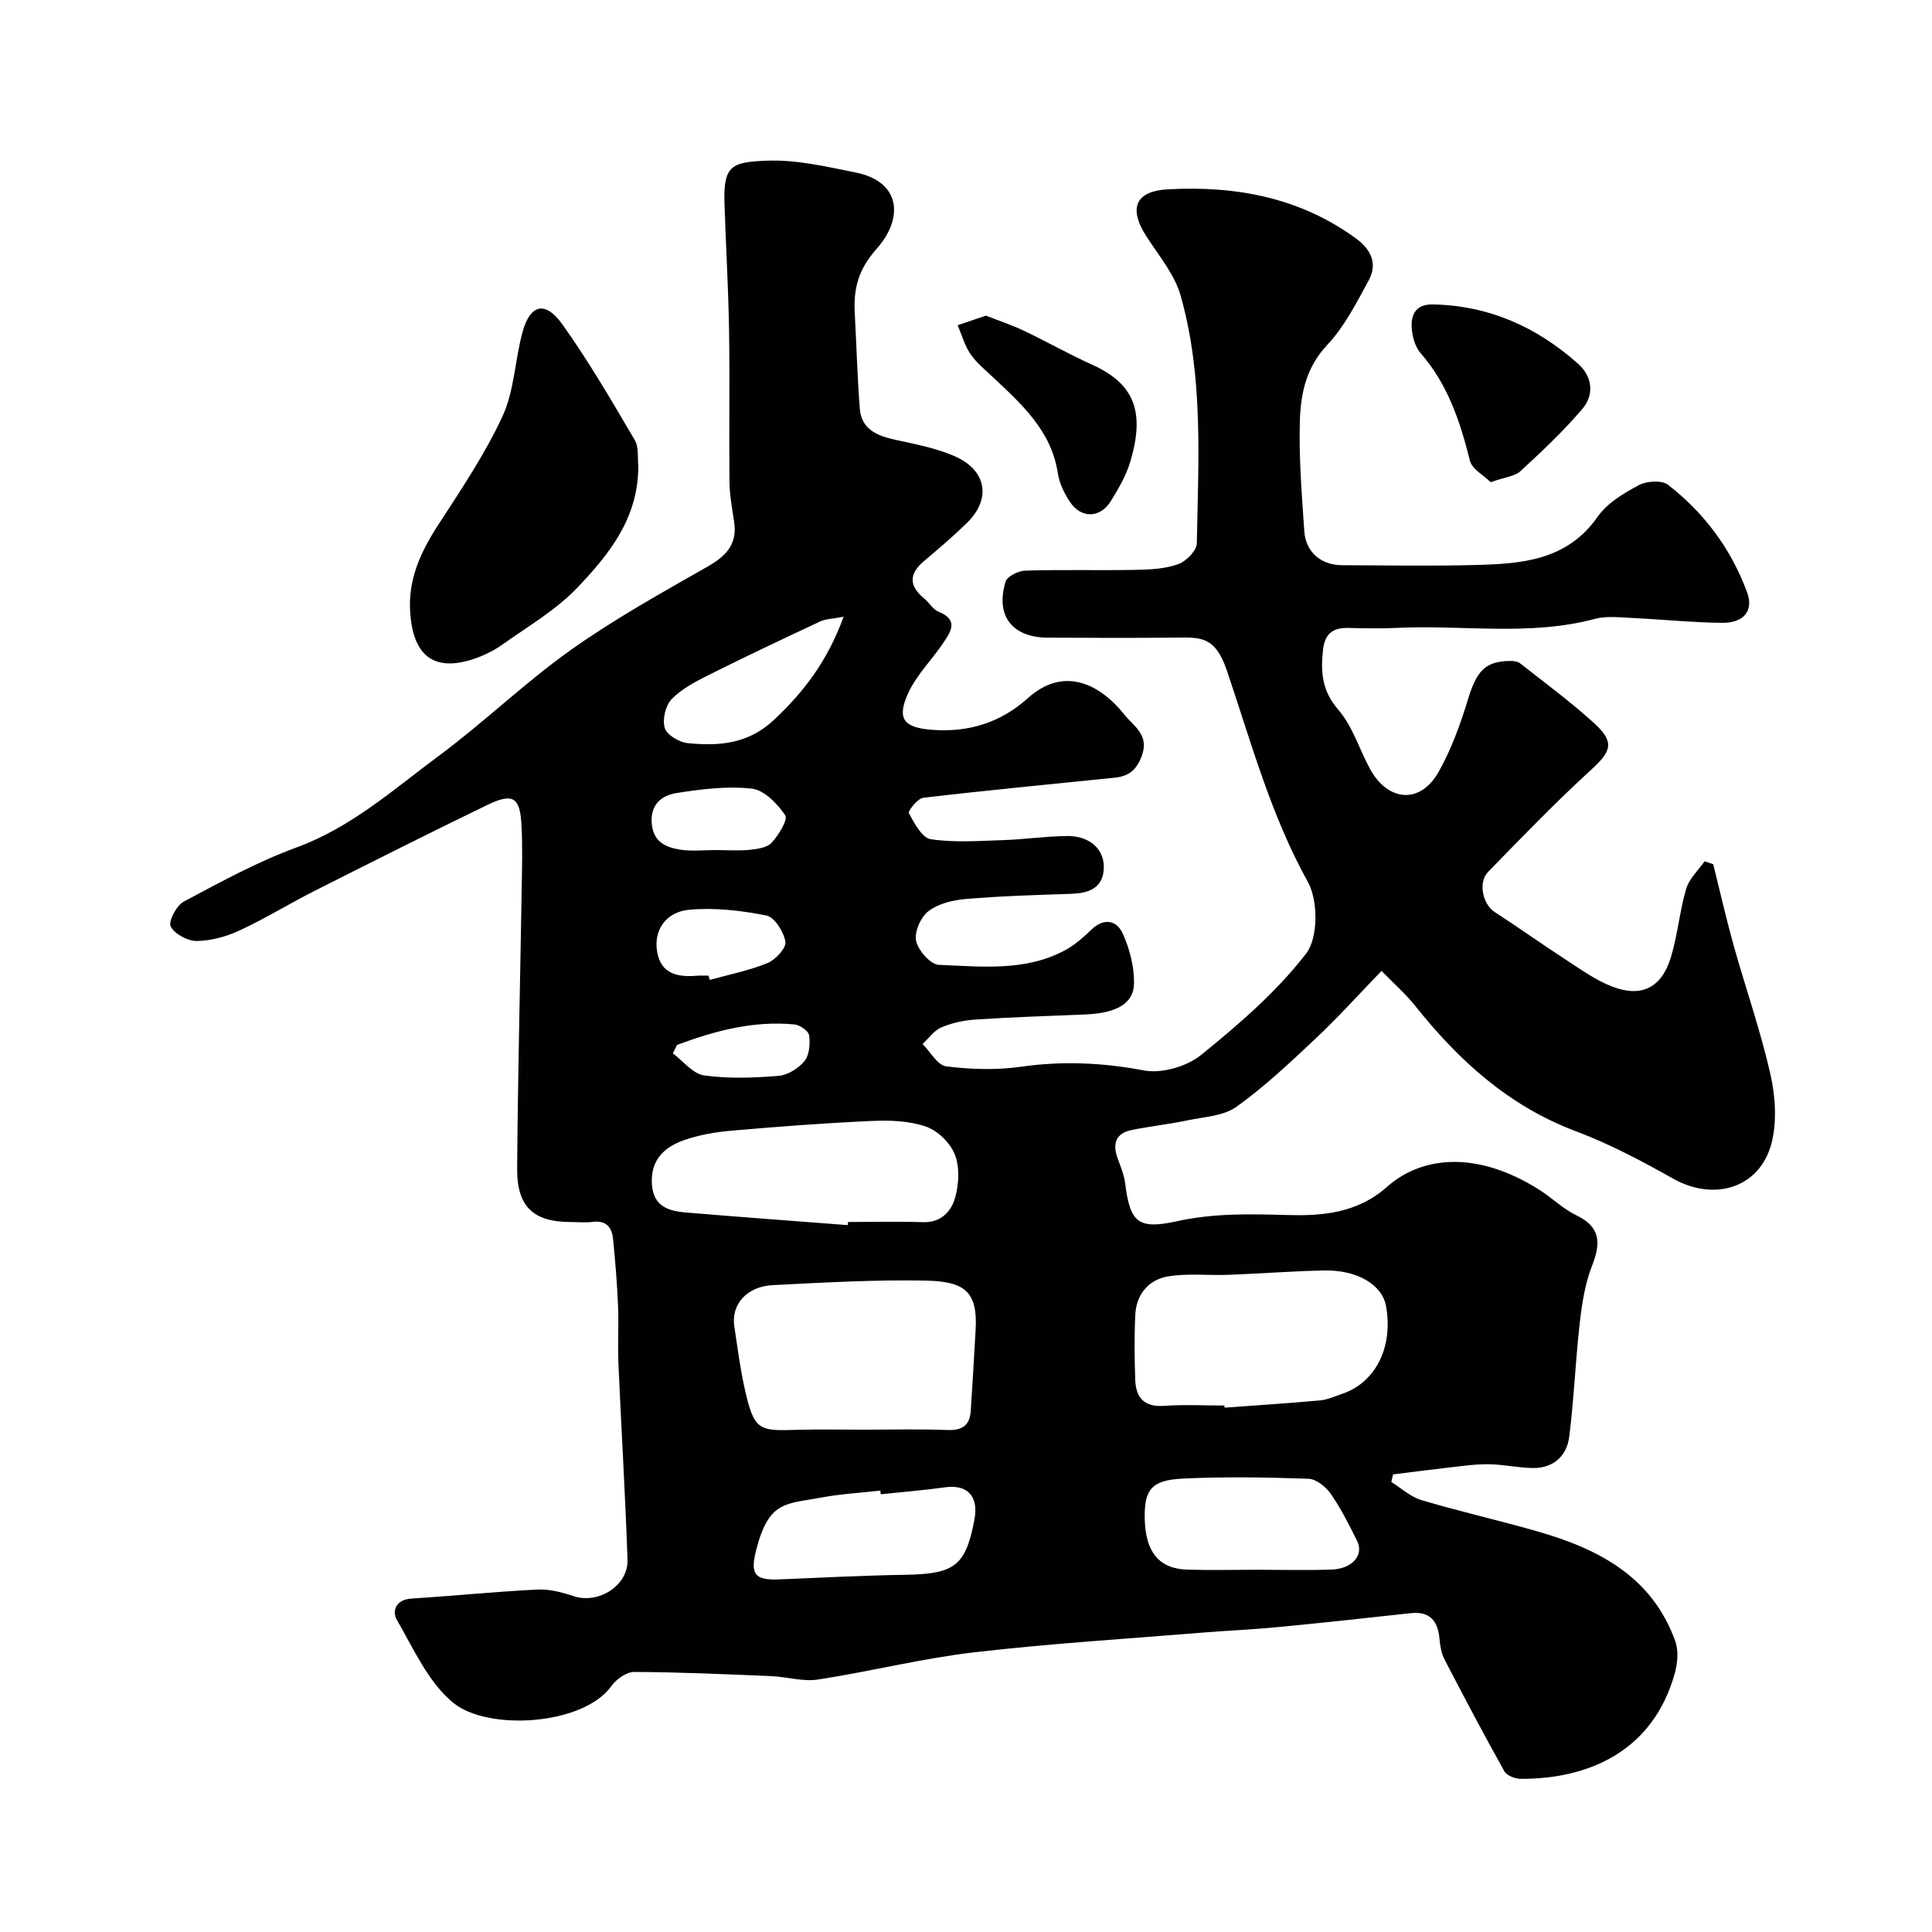 <svg enable-background="new 0 0 400 400" viewBox="0 0 400 400" xmlns="http://www.w3.org/2000/svg"><g fill="#010100"><path d="m354.71 178.93c1.39 5.59 2.66 11.21 4.21 16.76 2.49 8.91 5.58 17.68 7.62 26.69 1.04 4.6 1.39 9.87.22 14.36-2.42 9.23-11.85 12.05-20.29 7.32-6.51-3.66-13.19-7.21-20.16-9.83-13.91-5.22-24.27-14.63-33.3-25.97-1.97-2.47-4.39-4.58-6.98-7.24-4.96 5.13-9.09 9.72-13.57 13.93-5.28 4.96-10.58 9.99-16.45 14.19-2.69 1.93-6.7 2.09-10.16 2.82-3.81.8-7.7 1.22-11.52 1.99-3.35.67-4.04 2.86-2.93 5.89.61 1.68 1.33 3.38 1.55 5.13 1.01 8.1 2.64 9.65 10.69 7.88 7.64-1.69 15.13-1.51 22.89-1.29 6.88.19 14.34-.25 20.62-5.82 7.49-6.64 19-7.36 31.53.58 2.62 1.66 4.9 3.95 7.66 5.28 5.13 2.46 5.1 5.81 3.26 10.51-1.45 3.7-2.07 7.81-2.53 11.8-.89 7.83-1.19 15.74-2.18 23.56-.5 3.97-3.26 6.49-7.47 6.47-3.1-.02-6.2-.77-9.3-.79-2.92-.02-5.84.44-8.76.76-3.65.41-7.29.9-10.94 1.35-.12.52-.25 1.05-.37 1.57 2.07 1.28 3.99 3.08 6.24 3.75 7.94 2.36 16.04 4.19 24 6.47 12.64 3.62 23.76 9.36 28.56 22.75.7 1.96.47 4.54-.1 6.62-4.5 16.23-17.94 21.92-31.88 21.87-1.17 0-2.9-.66-3.4-1.55-4.28-7.66-8.38-15.42-12.42-23.21-.65-1.26-.89-2.8-1.02-4.24-.35-3.76-2.01-5.75-6.07-5.29-9.29 1.03-18.59 2.03-27.9 2.92-5.09.49-10.2.69-15.3 1.11-15.73 1.29-31.51 2.25-47.18 4.08-10.81 1.27-21.45 3.97-32.23 5.62-3.13.48-6.48-.58-9.74-.71-9.43-.39-18.86-.82-28.29-.86-1.6-.01-3.73 1.5-4.74 2.92-5.78 8.11-25.53 9.38-32.75 3.46-5.15-4.22-8.19-11.16-11.67-17.17-1.03-1.77-.22-4.2 2.99-4.4 8.7-.55 17.39-1.44 26.09-1.87 2.52-.12 5.18.58 7.61 1.39 5.04 1.66 11.25-2.21 11.07-7.56-.46-13.54-1.29-27.07-1.88-40.61-.17-3.99.09-8-.08-12-.2-4.6-.57-9.2-1.03-13.79-.24-2.4-1.42-3.93-4.23-3.55-1.47.2-2.99.03-4.49.03-7.73 0-11.2-3.12-11.14-11.07.14-19.1.62-38.2.93-57.3.08-4.69.22-9.4-.05-14.08-.32-5.58-1.85-6.43-7.15-3.86-11.93 5.79-23.78 11.74-35.62 17.72-5.22 2.64-10.22 5.73-15.52 8.2-2.75 1.28-5.92 2.16-8.91 2.2-1.88.02-4.59-1.43-5.41-3.01-.53-1.04 1.2-4.34 2.7-5.14 7.61-4.05 15.25-8.25 23.32-11.2 11.37-4.16 20.13-12.04 29.52-19 9.34-6.93 17.76-15.12 27.23-21.85 9.01-6.41 18.75-11.82 28.37-17.3 3.84-2.19 6.2-4.62 5.52-9.24-.4-2.75-.94-5.52-.97-8.29-.11-10.52.08-21.05-.09-31.57-.14-8.77-.68-17.53-.95-26.3-.24-7.8 1.69-8.35 8.71-8.65 6.09-.26 12.33 1.22 18.4 2.43 9.6 1.91 9.91 9.64 4.4 15.81-3.81 4.27-4.81 8.26-4.53 13.33.36 6.58.53 13.18 1.04 19.75.35 4.4 3.7 5.67 7.48 6.49 4.11.9 8.34 1.7 12.16 3.37 6.67 2.93 7.62 8.87 2.52 13.84-2.83 2.76-5.85 5.34-8.87 7.88-3.18 2.68-3.1 5.17.06 7.76 1.03.84 1.77 2.23 2.91 2.69 4.33 1.74 2.55 4.23.95 6.6-2.36 3.48-5.49 6.56-7.2 10.31-2.45 5.38-.8 7.11 4.83 7.56 7.67.62 14.35-1.5 19.96-6.55 7.08-6.37 14.48-3.5 20.06 3.51 1.82 2.28 5.14 4.1 3.53 8.44-1.12 3.01-2.77 4.23-5.58 4.52-13.22 1.36-26.46 2.61-39.66 4.16-1.17.14-3.23 2.76-2.99 3.19 1.14 2.08 2.73 5.12 4.53 5.39 4.89.73 9.96.35 14.96.19 4.44-.15 8.87-.81 13.31-.85 4.77-.05 7.95 2.92 7.53 7.16-.38 3.82-3.37 4.7-6.8 4.81-7.26.24-14.54.45-21.77 1.07-2.67.22-5.68.97-7.72 2.53-1.59 1.22-2.94 4.3-2.54 6.15.43 1.98 2.99 4.88 4.71 4.95 8.82.35 17.89 1.42 26.15-3.03 1.99-1.07 3.75-2.65 5.4-4.23 2.61-2.51 5.25-2.01 6.52.78 1.44 3.17 2.38 6.87 2.34 10.32-.06 4.23-3.74 6.17-10.03 6.43-7.6.31-15.2.56-22.78 1.05-2.4.16-4.89.7-7.1 1.64-1.51.64-2.6 2.26-3.87 3.44 1.62 1.61 3.1 4.4 4.9 4.62 5.09.63 10.39.8 15.45.08 8.6-1.23 16.9-.86 25.46.76 3.69.7 8.88-.8 11.85-3.2 7.84-6.35 15.66-13.09 21.76-21.01 2.51-3.26 2.49-10.99.33-14.86-7.7-13.85-11.77-29.05-16.76-43.75-2.42-7.15-5.5-6.84-10.57-6.79-8.83.09-17.66.06-26.5.01-7.38-.04-10.87-4.52-8.74-11.58.34-1.11 2.64-2.26 4.07-2.3 7.66-.23 15.33-.01 22.99-.16 2.93-.06 6-.21 8.7-1.18 1.64-.59 3.82-2.8 3.84-4.31.31-17.17 1.4-34.47-3.34-51.24-1.23-4.37-4.44-8.23-7-12.15-4.16-6.38-1.94-9.55 4.3-9.9 13.99-.78 27.39 1.66 39.06 10.22 3.05 2.24 4.43 5.21 2.58 8.6-2.55 4.68-5.04 9.62-8.63 13.43-4.38 4.65-5.47 10.11-5.64 15.76-.22 7.58.41 15.19.92 22.77.29 4.35 3.48 7.03 7.87 7.04 9.17.03 18.34.2 27.49-.04 9.58-.25 19.01-.88 25.38-10 1.96-2.81 5.37-4.85 8.49-6.52 1.63-.88 4.78-1.09 6.07-.09 7.53 5.82 13.09 13.33 16.39 22.29 1.38 3.76-.69 6.33-5.14 6.29-6.26-.06-12.52-.72-18.78-1.01-2.52-.12-5.19-.45-7.55.18-13.58 3.64-27.4 1.21-41.08 1.88-3.32.16-6.67.09-10 .01-3.17-.08-4.88 1.14-5.26 4.49-.51 4.6-.25 8.51 3.16 12.44 2.97 3.42 4.35 8.2 6.59 12.3 3.54 6.5 10.29 7.59 14.27.42 2.56-4.61 4.42-9.71 5.96-14.77 1.82-5.98 3.55-7.98 8.77-8.05.69-.01 1.55.1 2.06.5 5.15 4.06 10.45 7.95 15.29 12.36 4.36 3.98 3.61 5.84-.62 9.7-7.37 6.74-14.31 13.94-21.29 21.1-2.14 2.19-1.11 6.72 1.3 8.29 4.99 3.24 9.84 6.7 14.83 9.94 3.11 2.02 6.2 4.26 9.62 5.56 6.02 2.29 10.16.19 12.07-6.08 1.42-4.63 1.81-9.57 3.18-14.21.62-2.09 2.5-3.8 3.81-5.68.6.19 1.19.4 1.79.61zm-176.1 117.07c5.82 0 11.65-.16 17.46.07 3.07.12 4.71-.88 4.91-3.94.37-5.58.69-11.16 1.01-16.74.44-7.76-2-10.08-10.23-10.25-10.57-.22-21.17.4-31.74.93-5.41.27-8.67 4-7.99 8.53.63 4.19 1.17 8.4 2.07 12.54 2.02 9.25 3.02 9.11 11.02 8.89 4.5-.13 9-.03 13.49-.03zm74.89-5c.01.15.02.29.03.44 6.58-.48 13.16-.9 19.73-1.5 1.59-.14 3.13-.85 4.67-1.38 6.9-2.36 10.54-9.67 9.04-18.11-.79-4.46-5.94-7.56-12.89-7.41-6.6.14-13.19.65-19.79.9-4.18.16-8.45-.36-12.52.34-3.98.68-6.51 3.71-6.72 7.92-.22 4.49-.17 9-.01 13.49.13 3.67 1.85 5.67 5.97 5.38 4.15-.3 8.33-.07 12.49-.07zm-77.98-37.35c.02-.22.03-.43.05-.65 5.16 0 10.32-.13 15.47.04 3.83.13 5.95-2.25 6.75-5.21.75-2.79.92-6.25-.12-8.84-.95-2.39-3.53-4.9-5.95-5.74-3.46-1.19-7.45-1.34-11.17-1.17-9.7.43-19.38 1.17-29.05 2.01-3.37.29-6.83.88-10 2.01-4.04 1.44-6.86 4.16-6.53 9.09.3 4.62 3.48 5.55 7.1 5.85 11.14.93 22.3 1.75 33.45 2.61zm84.73 71.35c5.15 0 10.3.14 15.44-.04 4.31-.15 6.75-3.02 5.28-5.95-1.67-3.34-3.35-6.71-5.47-9.76-1.01-1.45-3.02-3.04-4.63-3.09-8.62-.3-17.27-.44-25.88-.04-6.64.3-8.14 2.31-7.98 8.44.17 6.8 2.97 10.23 8.81 10.42 4.8.14 9.62.02 14.43.02zm-77.9-15.63c-.03-.25-.06-.5-.08-.76-4.07.46-8.19.69-12.21 1.44-7.38 1.38-10.85.63-13.47 10.74-1.31 5.06-.43 6.41 4.67 6.21 8.75-.36 17.49-.82 26.25-.96 10.15-.17 12.42-1.85 14.23-11.4.93-4.9-1.47-7.38-6.16-6.7-4.4.62-8.82.96-13.23 1.43zm-7.69-181.68c-2.41.46-3.74.45-4.84.97-7.73 3.62-15.44 7.26-23.07 11.08-2.74 1.37-5.62 2.87-7.7 5.02-1.28 1.32-1.96 4.25-1.41 5.98.45 1.44 3.01 2.95 4.76 3.12 6.42.64 12.48.2 17.79-4.77 6.22-5.81 11.12-12.22 14.47-21.4zm-27.96 74.31c.08.29.17.58.25.88 4.01-1.12 8.15-1.93 11.98-3.5 1.65-.68 3.89-3.12 3.68-4.41-.34-2.04-2.24-5.08-3.93-5.42-5.23-1.04-10.74-1.68-16.02-1.19-4.92.46-7.35 4.37-6.61 8.68.79 4.61 4.23 5.3 8.17 4.98.82-.08 1.65-.02 2.48-.02zm1.59-26c2.33 0 4.68.18 6.98-.06 1.57-.16 3.59-.45 4.51-1.48 1.42-1.58 3.4-4.75 2.79-5.66-1.61-2.39-4.34-5.23-6.9-5.52-5.15-.57-10.53.1-15.7.93-2.93.47-5.34 2.33-5.04 6.22.29 3.86 2.89 5 5.88 5.48 2.44.38 4.99.07 7.48.09zm-8.11 40.34c-.29.58-.59 1.16-.88 1.74 2.15 1.6 4.14 4.24 6.47 4.57 5.04.71 10.27.51 15.38.1 1.91-.15 4.16-1.54 5.4-3.06 1.03-1.25 1.21-3.58.97-5.33-.12-.91-1.91-2.15-3.04-2.26-8.48-.81-16.48 1.31-24.3 4.24z"/><path d="m132.15 96.43c.05 10.86-6.07 18.34-12.55 25.17-4.43 4.67-10.24 8.05-15.55 11.83-1.81 1.29-3.92 2.32-6.03 3.02-8.13 2.68-12.4-.63-13.08-9.38-.54-6.98 2.08-12.67 5.73-18.31 4.76-7.35 9.72-14.68 13.37-22.58 2.46-5.32 2.56-11.68 4.15-17.45 1.59-5.76 4.71-6.53 8.26-1.55 5.45 7.64 10.19 15.81 14.96 23.91.91 1.54.56 3.84.74 5.34z"/><path d="m308.63 99.83c-1.41-1.4-3.86-2.68-4.3-4.46-2.03-8.11-4.59-15.84-10.23-22.28-1-1.15-1.55-2.93-1.75-4.48-.41-3.1.49-5.65 4.28-5.58 11.61.21 21.56 4.67 30.11 12.3 2.95 2.63 3.38 6.38.87 9.33-3.92 4.6-8.36 8.79-12.82 12.89-1.2 1.08-3.26 1.25-6.16 2.28z"/><path d="m204.13 65.35c2.58 1.02 5.31 1.92 7.88 3.14 4.72 2.24 9.27 4.84 14.03 6.98 8.86 3.98 11.02 9.78 8.01 20-.85 2.9-2.43 5.64-4.04 8.24-2.25 3.63-6.18 3.69-8.52.16-1.14-1.73-2.15-3.78-2.46-5.8-1.32-8.84-7.43-14.32-13.42-19.95-1.63-1.54-3.44-2.99-4.68-4.81-1.21-1.77-1.8-3.97-2.66-5.98 1.79-.61 3.57-1.21 5.86-1.98z"/></g></svg>